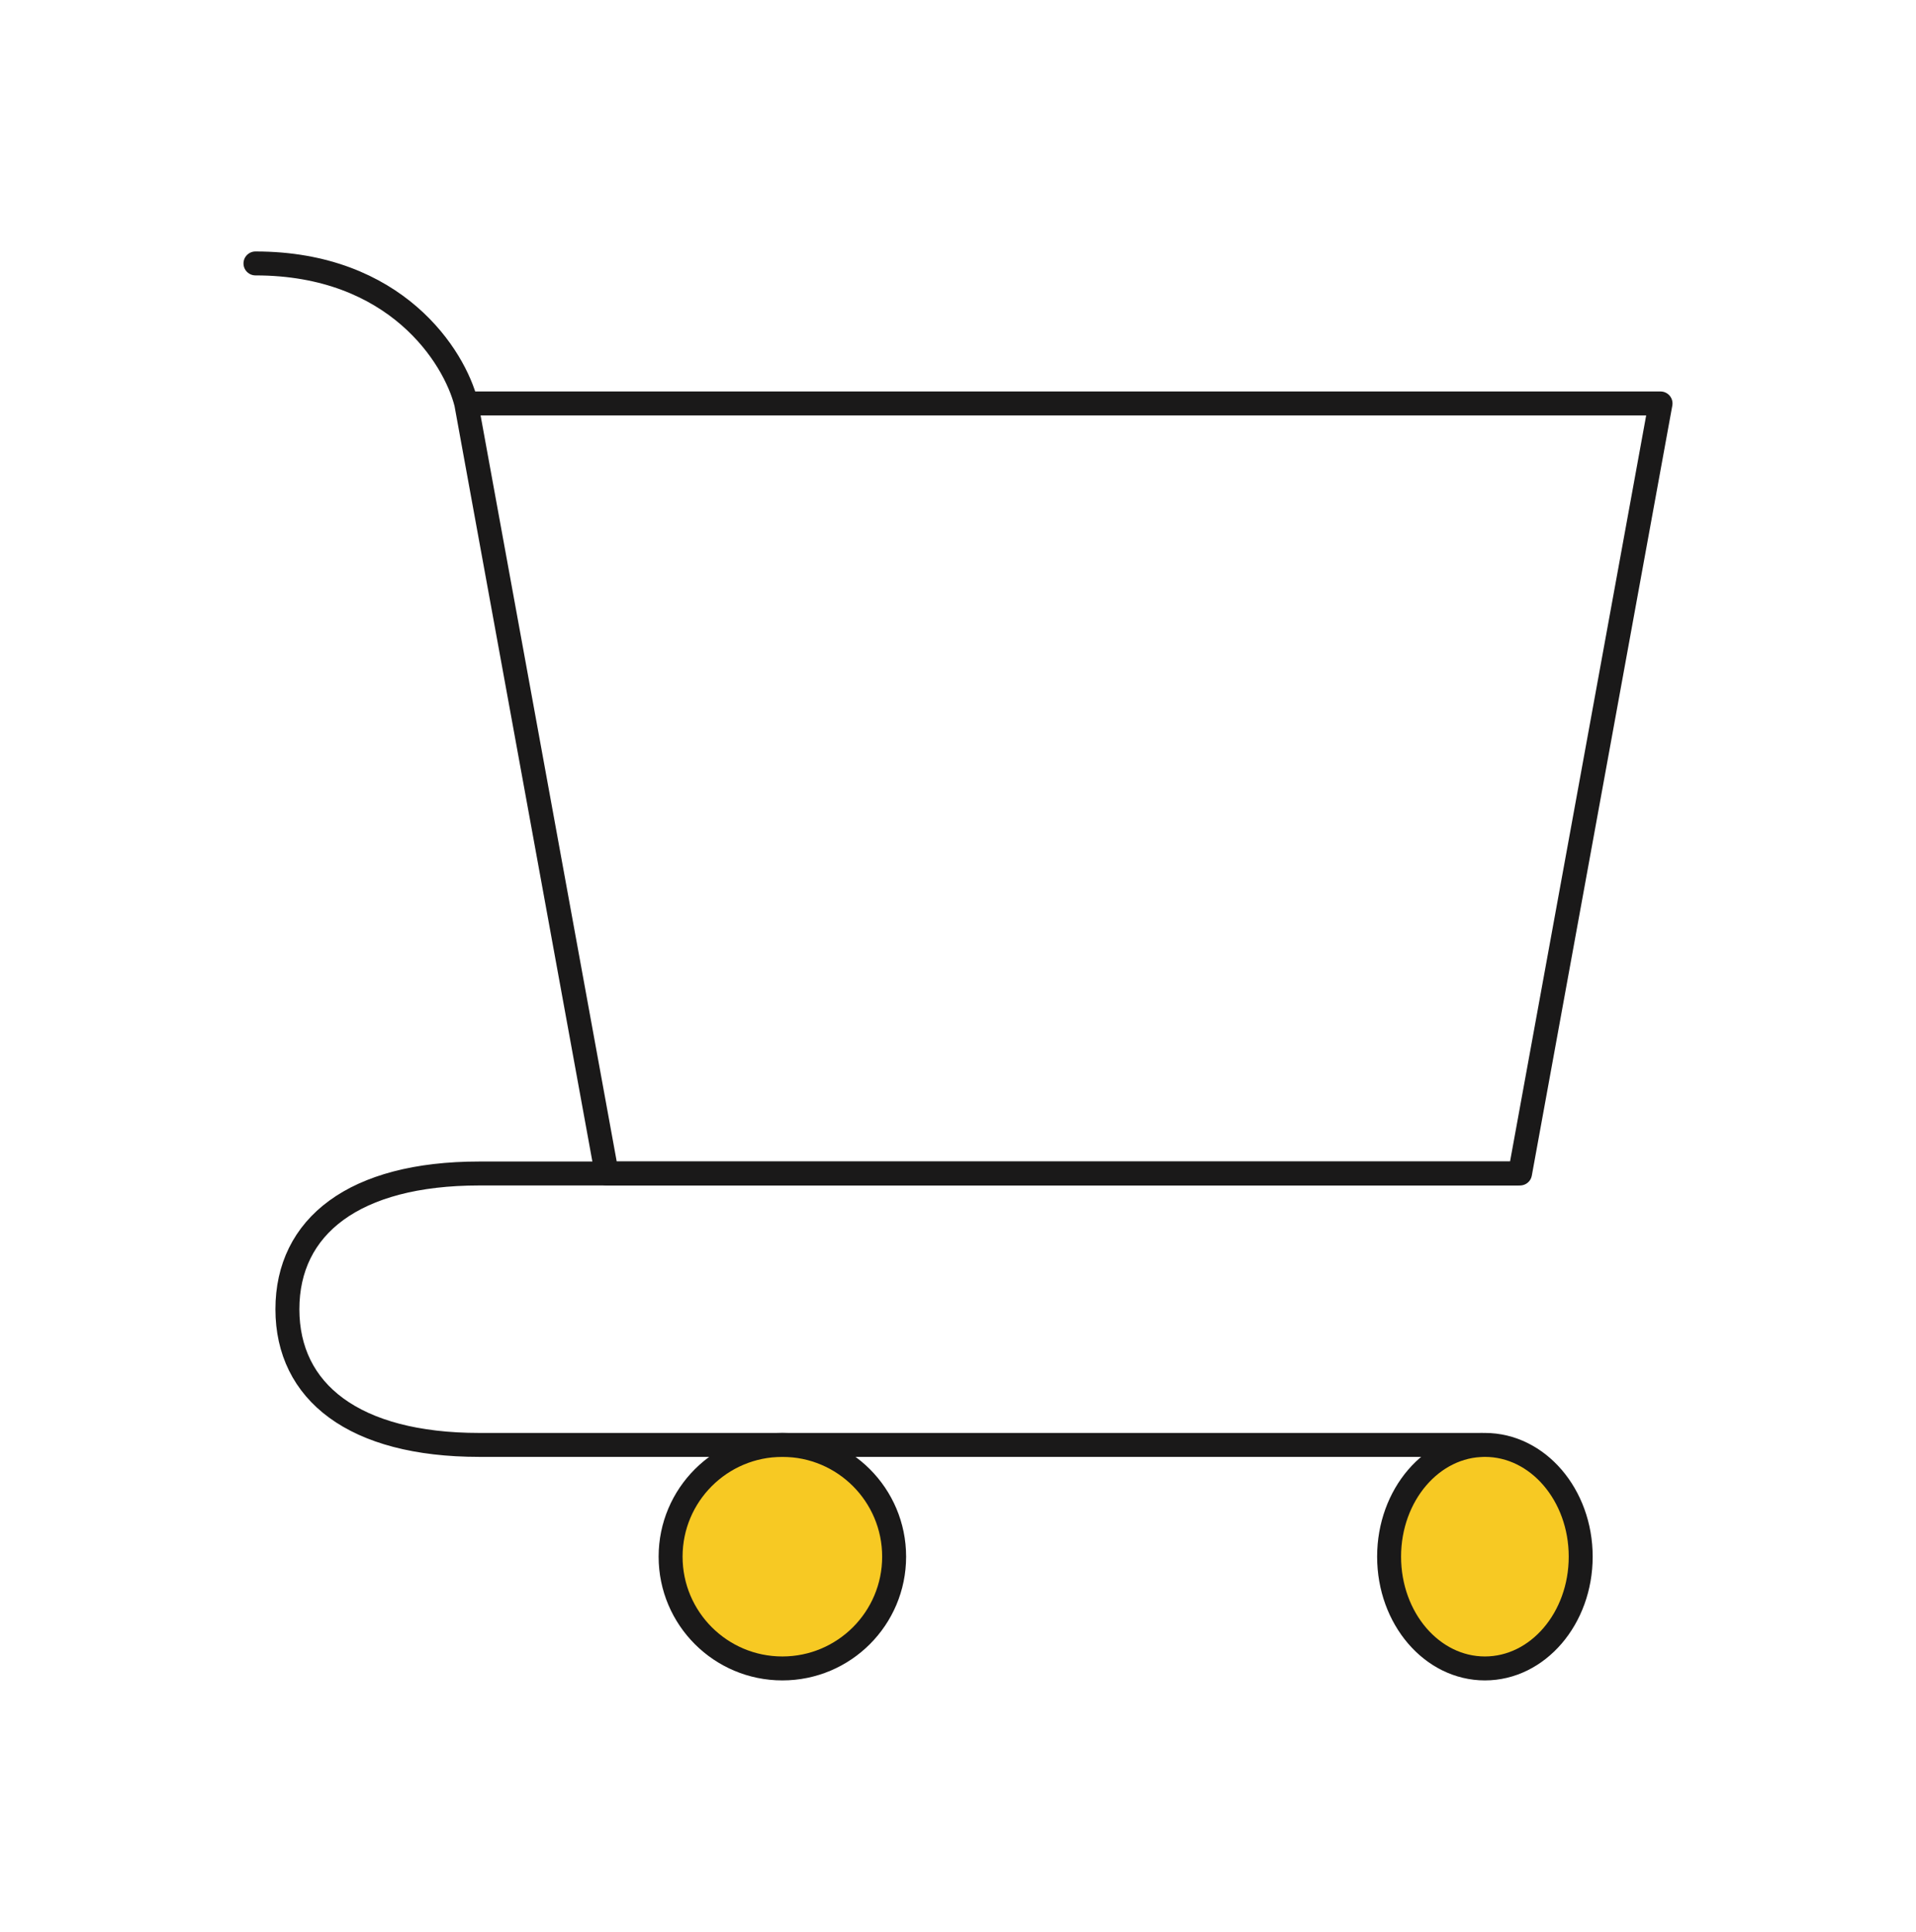 <svg xmlns="http://www.w3.org/2000/svg" fill="none" viewBox="0 0 120 121" height="121" width="120">
<path stroke-linejoin="round" stroke-linecap="round" stroke-width="1.5" stroke="#1A1919" fill="#F7C923" d="M93 104.5C96.314 104.5 99 101.366 99 97.5C99 93.634 96.314 90.5 93 90.5C89.686 90.5 87 93.634 87 97.5C87 101.366 89.686 104.5 93 104.5Z"></path>
<path stroke-linejoin="round" stroke-linecap="round" stroke-width="1.5" stroke="#1A1919" fill="#F7C923" d="M49 104.5C52.866 104.5 56 101.366 56 97.5C56 93.634 52.866 90.5 49 90.5C45.134 90.5 42 93.634 42 97.5C42 101.366 45.134 104.5 49 104.5Z"></path>
<path stroke-linejoin="round" stroke-linecap="round" stroke-width="1.5" stroke="#1A1919" d="M29.2 25.269H104L95.2 73.5H38L29.2 25.269ZM29.2 25.269C28.467 22.346 24.8 16.5 16 16.5"></path>
<path stroke-linejoin="round" stroke-linecap="round" stroke-width="1.5" stroke="#1A1919" d="M95 73.5H37.8H30.015C22.164 73.5 18 76.82 18 82C18 87.18 22.164 90.5 30.015 90.5H92.8"></path>
</svg>
